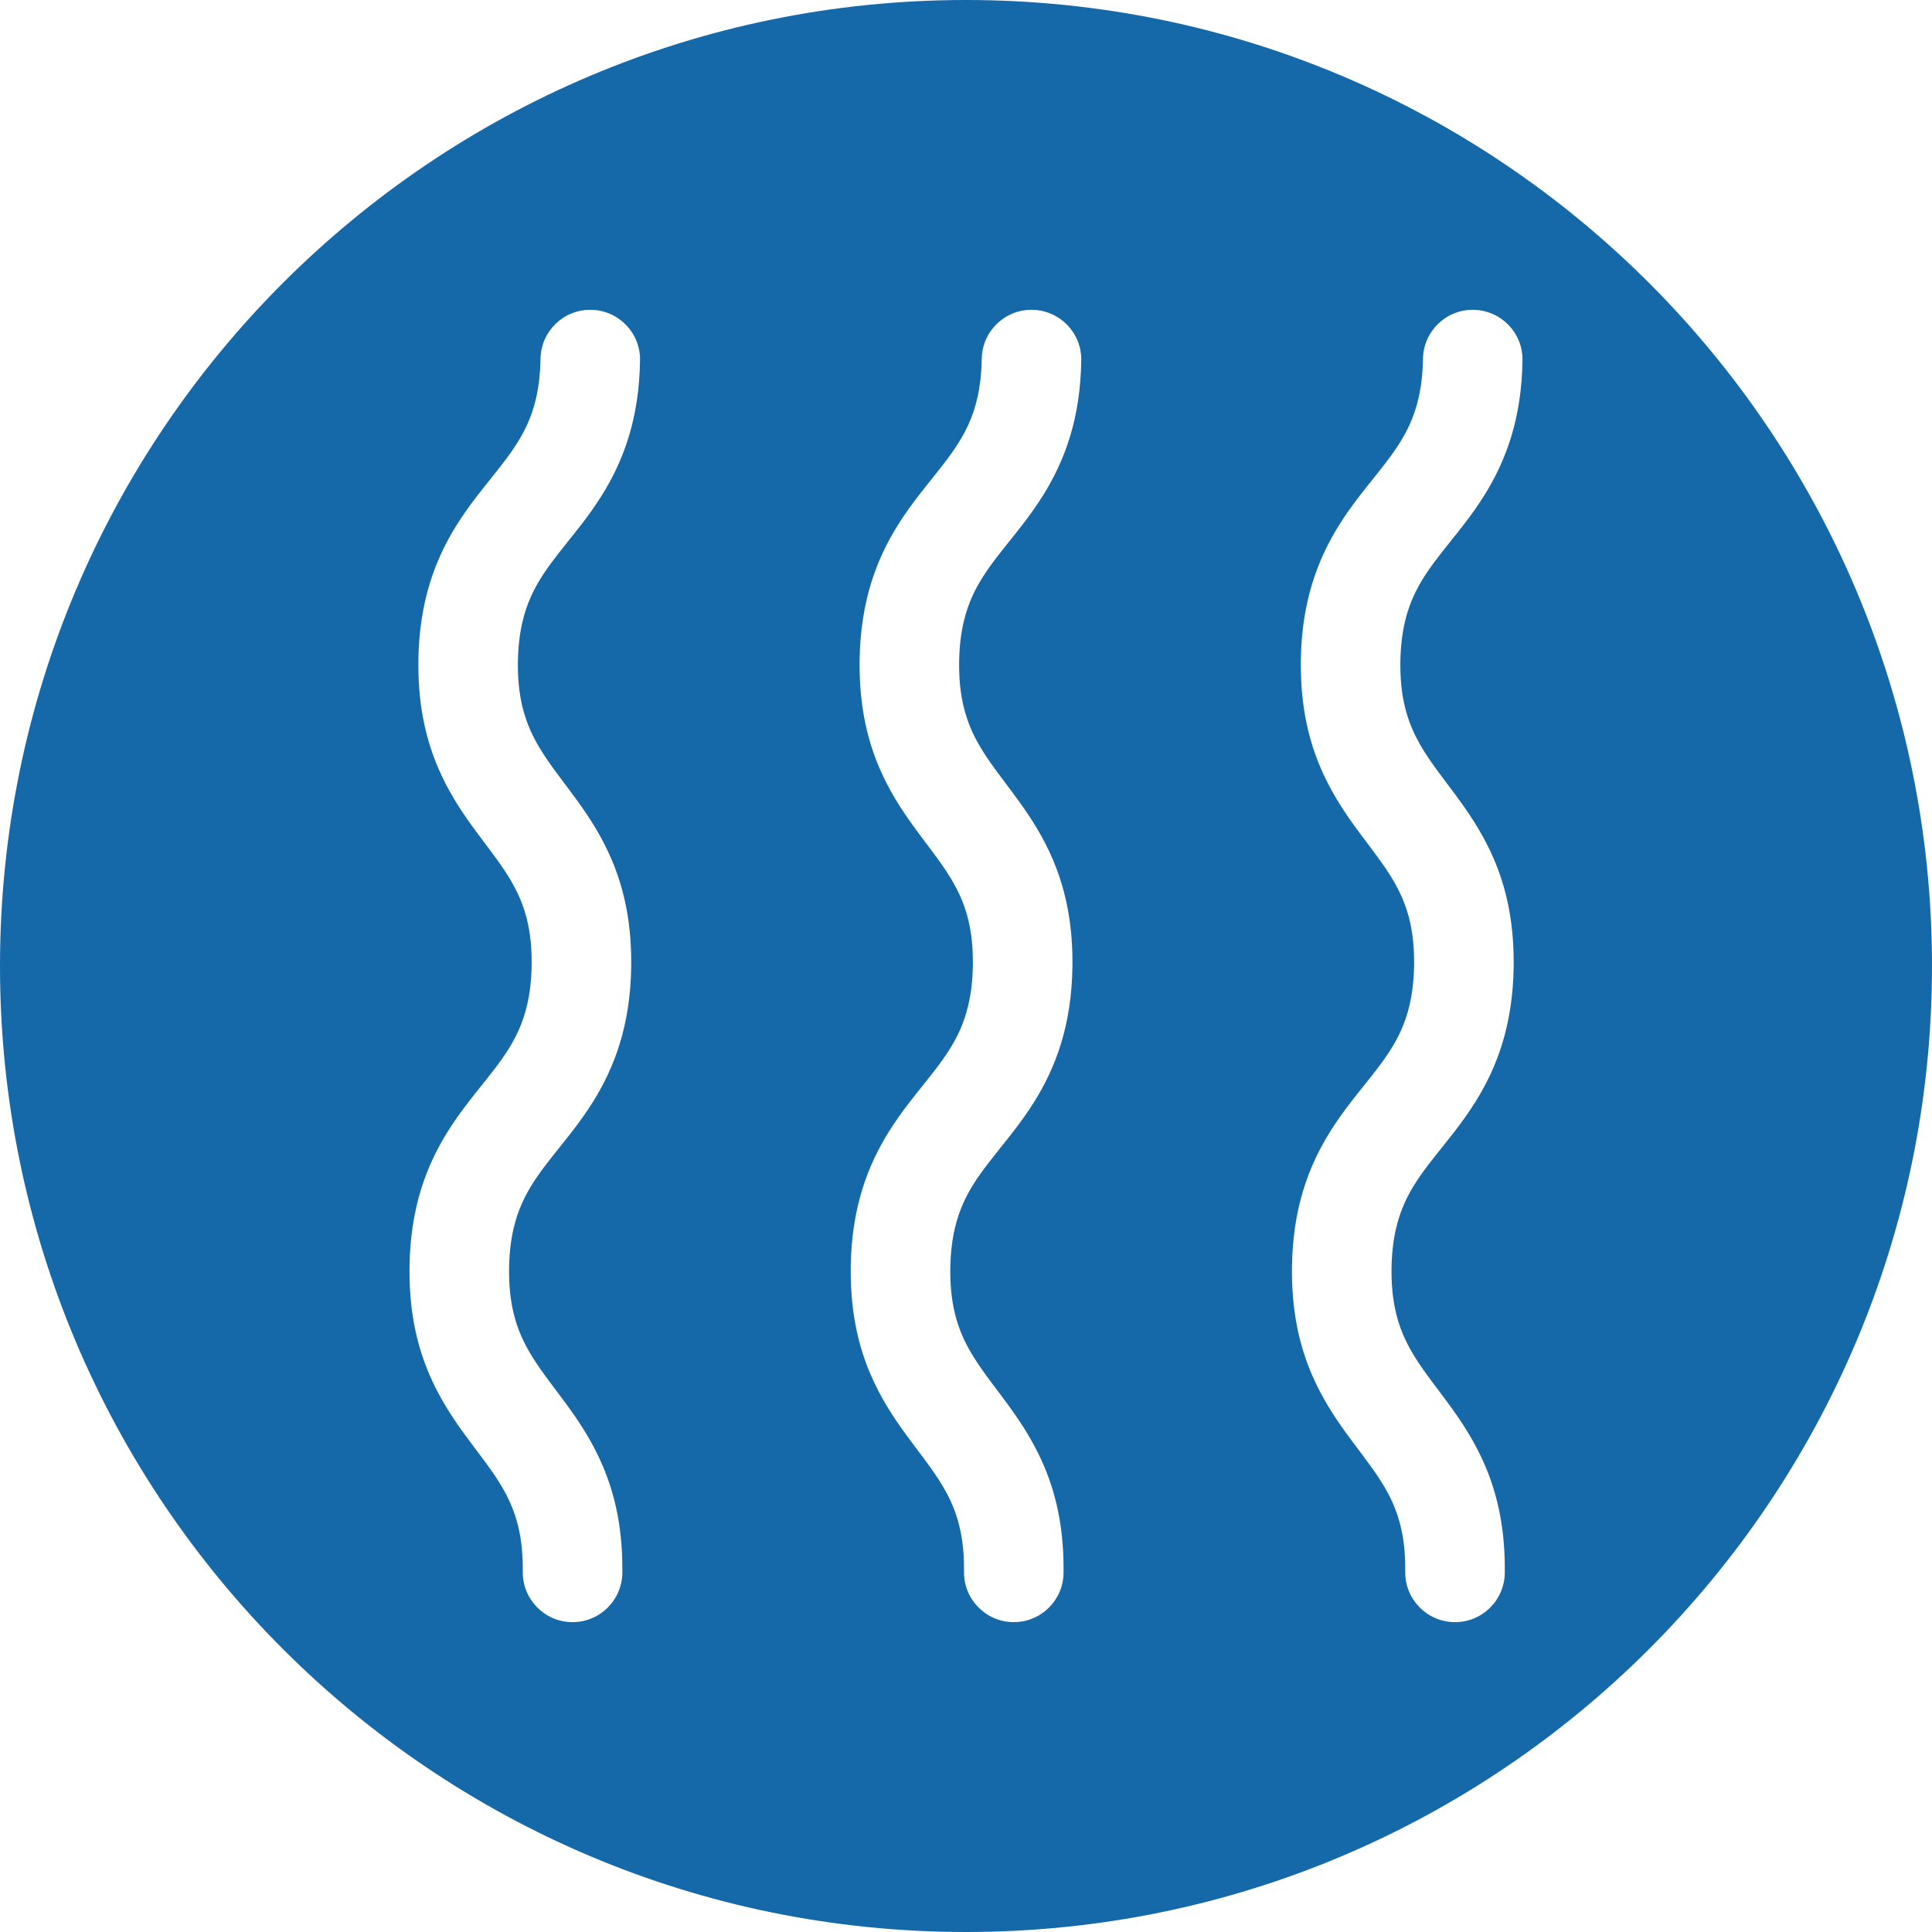 <?xml version="1.0" encoding="UTF-8"?>
<svg id="_レイヤー_2" data-name="レイヤー_2" xmlns="http://www.w3.org/2000/svg" viewBox="0 0 426.92 426.92">
  <defs>
    <style>
      .cls-1 {
        fill: #1669a9;
      }
    </style>
  </defs>
  <g id="_レイヤー_1-2" data-name="レイヤー_1">
    <path class="cls-1" d="M213.46,0C95.57,0,0,95.57,0,213.46s95.57,213.46,213.46,213.46,213.46-95.57,213.46-213.46S331.35,0,213.46,0ZM115.78,157.45c.81,2.82,1.9,5.18,3.3,7.56.93,1.58,2,3.16,3.21,4.82,1.6,2.21,3.44,4.56,5.37,7.23,2.56,3.55,5.28,7.71,7.46,12.8,1.24,2.9,2.29,6.1,3.04,9.58.86,3.98,1.32,8.32,1.32,13.07,0,.36,0,.71,0,1.07v-.14s0,.16,0,.16v-.02.04c-.09,6.32-.98,11.94-2.5,16.9-1.51,4.97-3.63,9.24-5.91,12.89-1.52,2.44-3.1,4.61-4.63,6.59-2.04,2.65-3.97,4.96-5.65,7.16-2.25,2.93-4.03,5.6-5.38,8.59-.78,1.72-1.42,3.56-1.92,5.7-.57,2.45-.94,5.3-1,8.77h0c0,.27,0,.53,0,.78,0,4.29.53,7.61,1.33,10.43.81,2.82,1.9,5.19,3.3,7.56.93,1.58,2,3.16,3.21,4.82,1.6,2.21,3.44,4.56,5.37,7.23,2.56,3.55,5.28,7.71,7.46,12.81,1.24,2.9,2.29,6.1,3.04,9.58.86,3.98,1.32,8.33,1.32,13.07,0,.36,0,.73,0,1.09-.08,6.07-5.07,10.94-11.14,10.86-6.07-.08-10.94-5.07-10.86-11.14,0-.28,0-.54,0-.81,0-4.29-.53-7.61-1.33-10.43-.81-2.82-1.9-5.19-3.3-7.56-.93-1.58-2-3.16-3.21-4.82-1.6-2.21-3.44-4.56-5.37-7.23-2.56-3.55-5.28-7.71-7.46-12.8-1.24-2.9-2.29-6.1-3.04-9.58-.86-3.98-1.32-8.33-1.32-13.07,0-.38,0-.75,0-1.12h0c.09-6.32.98-11.93,2.5-16.9,1.51-4.97,3.63-9.24,5.91-12.89,1.52-2.44,3.1-4.61,4.63-6.59,2.04-2.65,3.97-4.96,5.65-7.16,2.25-2.93,4.03-5.6,5.38-8.59.78-1.72,1.42-3.56,1.92-5.7.57-2.44.94-5.29,1-8.76,0-.27,0-.54,0-.8,0-4.29-.53-7.61-1.33-10.43-.81-2.82-1.9-5.18-3.3-7.56-.93-1.58-2-3.16-3.21-4.82-1.6-2.21-3.44-4.56-5.37-7.23-2.56-3.55-5.28-7.71-7.46-12.8-1.24-2.9-2.29-6.1-3.04-9.58-.86-3.98-1.32-8.33-1.32-13.07,0-.38,0-.75,0-1.12h0c.09-6.32.98-11.93,2.5-16.9,1.51-4.97,3.63-9.24,5.91-12.89,1.52-2.44,3.1-4.61,4.63-6.59,2.04-2.65,3.97-4.96,5.65-7.16,2.25-2.93,4.03-5.6,5.38-8.59.78-1.72,1.42-3.56,1.92-5.7.57-2.45.94-5.3,1-8.77h0c.09-6.07,5.09-10.93,11.16-10.83,6.07.09,10.93,5.09,10.83,11.16-.09,6.32-.98,11.94-2.5,16.9-1.51,4.97-3.63,9.24-5.91,12.89-1.52,2.44-3.1,4.61-4.63,6.59-2.04,2.64-3.97,4.96-5.65,7.16-2.25,2.93-4.03,5.6-5.38,8.59-.78,1.72-1.42,3.56-1.92,5.7-.57,2.45-.94,5.3-1,8.77h0c0,.27,0,.53,0,.78,0,4.29.53,7.61,1.33,10.43ZM213.28,157.45c.81,2.82,1.9,5.18,3.3,7.56.93,1.58,2,3.16,3.21,4.82,1.6,2.21,3.44,4.56,5.37,7.23,2.56,3.55,5.28,7.71,7.46,12.8,1.24,2.9,2.29,6.1,3.04,9.58.86,3.98,1.32,8.32,1.32,13.07,0,.36,0,.71,0,1.07v-.14s0,.16,0,.16v-.02.04c-.09,6.32-.98,11.94-2.5,16.9-1.51,4.97-3.63,9.24-5.91,12.89-1.52,2.44-3.1,4.61-4.63,6.59-2.04,2.65-3.97,4.96-5.65,7.16-2.25,2.93-4.03,5.6-5.38,8.59-.78,1.72-1.42,3.56-1.92,5.7-.57,2.45-.94,5.3-1,8.77h0c0,.27,0,.53,0,.78,0,4.29.53,7.61,1.33,10.43.81,2.82,1.9,5.19,3.3,7.56.93,1.58,2,3.16,3.21,4.82,1.6,2.21,3.44,4.56,5.37,7.23,2.56,3.55,5.28,7.71,7.46,12.81,1.24,2.9,2.29,6.1,3.04,9.58.86,3.98,1.32,8.33,1.32,13.07,0,.36,0,.73,0,1.09-.08,6.07-5.07,10.94-11.14,10.86-6.07-.08-10.94-5.07-10.86-11.14,0-.28,0-.54,0-.81,0-4.29-.53-7.61-1.33-10.43-.81-2.82-1.9-5.19-3.3-7.56-.93-1.58-2-3.16-3.21-4.82-1.6-2.21-3.44-4.56-5.37-7.23-2.56-3.55-5.28-7.71-7.46-12.8-1.24-2.9-2.29-6.1-3.04-9.58-.86-3.98-1.32-8.33-1.32-13.07,0-.38,0-.75,0-1.12h0c.09-6.32.98-11.93,2.5-16.9,1.51-4.97,3.63-9.24,5.91-12.89,1.52-2.44,3.1-4.61,4.63-6.59,2.04-2.65,3.97-4.96,5.65-7.16,2.25-2.93,4.03-5.6,5.38-8.59.78-1.72,1.42-3.56,1.92-5.7.57-2.44.94-5.29,1-8.76,0-.27,0-.54,0-.8,0-4.29-.53-7.61-1.33-10.43-.81-2.82-1.9-5.18-3.3-7.56-.93-1.58-2-3.16-3.21-4.82-1.6-2.21-3.44-4.56-5.37-7.23-2.56-3.55-5.28-7.71-7.46-12.8-1.24-2.9-2.29-6.1-3.04-9.58-.86-3.98-1.32-8.33-1.32-13.07,0-.38,0-.75,0-1.12h0c.09-6.32.98-11.93,2.5-16.9,1.51-4.97,3.63-9.24,5.91-12.89,1.52-2.44,3.1-4.61,4.63-6.59,2.04-2.65,3.97-4.96,5.65-7.16,2.25-2.93,4.03-5.6,5.38-8.59.78-1.72,1.42-3.56,1.92-5.7.57-2.45.94-5.3,1-8.77h0c.09-6.07,5.09-10.93,11.16-10.83,6.07.09,10.93,5.09,10.83,11.16-.09,6.32-.98,11.94-2.5,16.9-1.51,4.97-3.63,9.24-5.91,12.89-1.52,2.44-3.1,4.61-4.63,6.59-2.04,2.64-3.97,4.96-5.65,7.16-2.25,2.93-4.03,5.6-5.38,8.59-.78,1.72-1.42,3.56-1.92,5.7-.57,2.45-.94,5.3-1,8.77h0c0,.27,0,.53,0,.78,0,4.29.53,7.61,1.33,10.43ZM310.78,157.45c.81,2.82,1.9,5.18,3.3,7.56.93,1.58,2,3.16,3.21,4.82,1.6,2.21,3.44,4.56,5.37,7.23,2.56,3.55,5.28,7.71,7.46,12.8,1.24,2.9,2.29,6.1,3.04,9.58.86,3.98,1.32,8.32,1.32,13.07,0,.36,0,.71,0,1.07v-.14s0,.16,0,.16v-.02.04c-.09,6.32-.98,11.94-2.5,16.9-1.51,4.97-3.63,9.24-5.91,12.89-1.52,2.44-3.1,4.61-4.63,6.59-2.04,2.65-3.97,4.96-5.65,7.16-2.25,2.93-4.03,5.6-5.38,8.59-.78,1.72-1.42,3.56-1.92,5.7-.57,2.45-.94,5.3-1,8.77h0c0,.27,0,.53,0,.78,0,4.29.53,7.61,1.33,10.43.81,2.82,1.9,5.19,3.3,7.56.93,1.58,2,3.16,3.21,4.82,1.6,2.21,3.44,4.56,5.37,7.23,2.56,3.55,5.28,7.71,7.46,12.81,1.24,2.9,2.29,6.1,3.04,9.58.86,3.98,1.32,8.33,1.32,13.07,0,.36,0,.73,0,1.09-.08,6.07-5.07,10.94-11.14,10.86-6.07-.08-10.94-5.07-10.86-11.14,0-.28,0-.54,0-.81,0-4.29-.53-7.61-1.33-10.43-.81-2.82-1.9-5.19-3.3-7.56-.93-1.58-2-3.16-3.21-4.82-1.6-2.21-3.44-4.56-5.37-7.23-2.56-3.55-5.28-7.71-7.46-12.8-1.24-2.9-2.29-6.1-3.04-9.58-.86-3.98-1.32-8.33-1.32-13.07,0-.38,0-.75,0-1.12h0c.09-6.32.98-11.93,2.5-16.9,1.51-4.97,3.63-9.24,5.91-12.89,1.52-2.44,3.1-4.61,4.63-6.59,2.04-2.65,3.97-4.96,5.65-7.16,2.25-2.93,4.03-5.6,5.38-8.59.78-1.72,1.42-3.56,1.92-5.7.57-2.44.94-5.29,1-8.76,0-.27,0-.54,0-.8,0-4.29-.53-7.61-1.33-10.43-.81-2.82-1.9-5.18-3.3-7.56-.93-1.58-2-3.16-3.21-4.82-1.6-2.21-3.44-4.56-5.37-7.23-2.56-3.55-5.28-7.71-7.46-12.8-1.24-2.9-2.29-6.1-3.04-9.58-.86-3.98-1.32-8.33-1.32-13.07,0-.38,0-.75,0-1.12h0c.09-6.32.98-11.93,2.5-16.9,1.51-4.97,3.63-9.24,5.91-12.89,1.52-2.44,3.1-4.61,4.63-6.59,2.04-2.65,3.97-4.96,5.65-7.16,2.25-2.93,4.03-5.6,5.38-8.59.78-1.72,1.42-3.56,1.92-5.7.57-2.45.94-5.3,1-8.77h0c.09-6.07,5.09-10.93,11.16-10.83,6.07.09,10.93,5.09,10.83,11.16-.09,6.32-.98,11.94-2.5,16.9-1.51,4.97-3.63,9.24-5.91,12.89-1.52,2.44-3.1,4.61-4.63,6.59-2.04,2.64-3.97,4.96-5.65,7.16-2.25,2.93-4.03,5.6-5.38,8.59-.78,1.72-1.42,3.56-1.92,5.7-.57,2.45-.94,5.3-1,8.77h0c0,.27,0,.53,0,.78,0,4.29.53,7.61,1.33,10.43Z"/>
  </g>
</svg>
